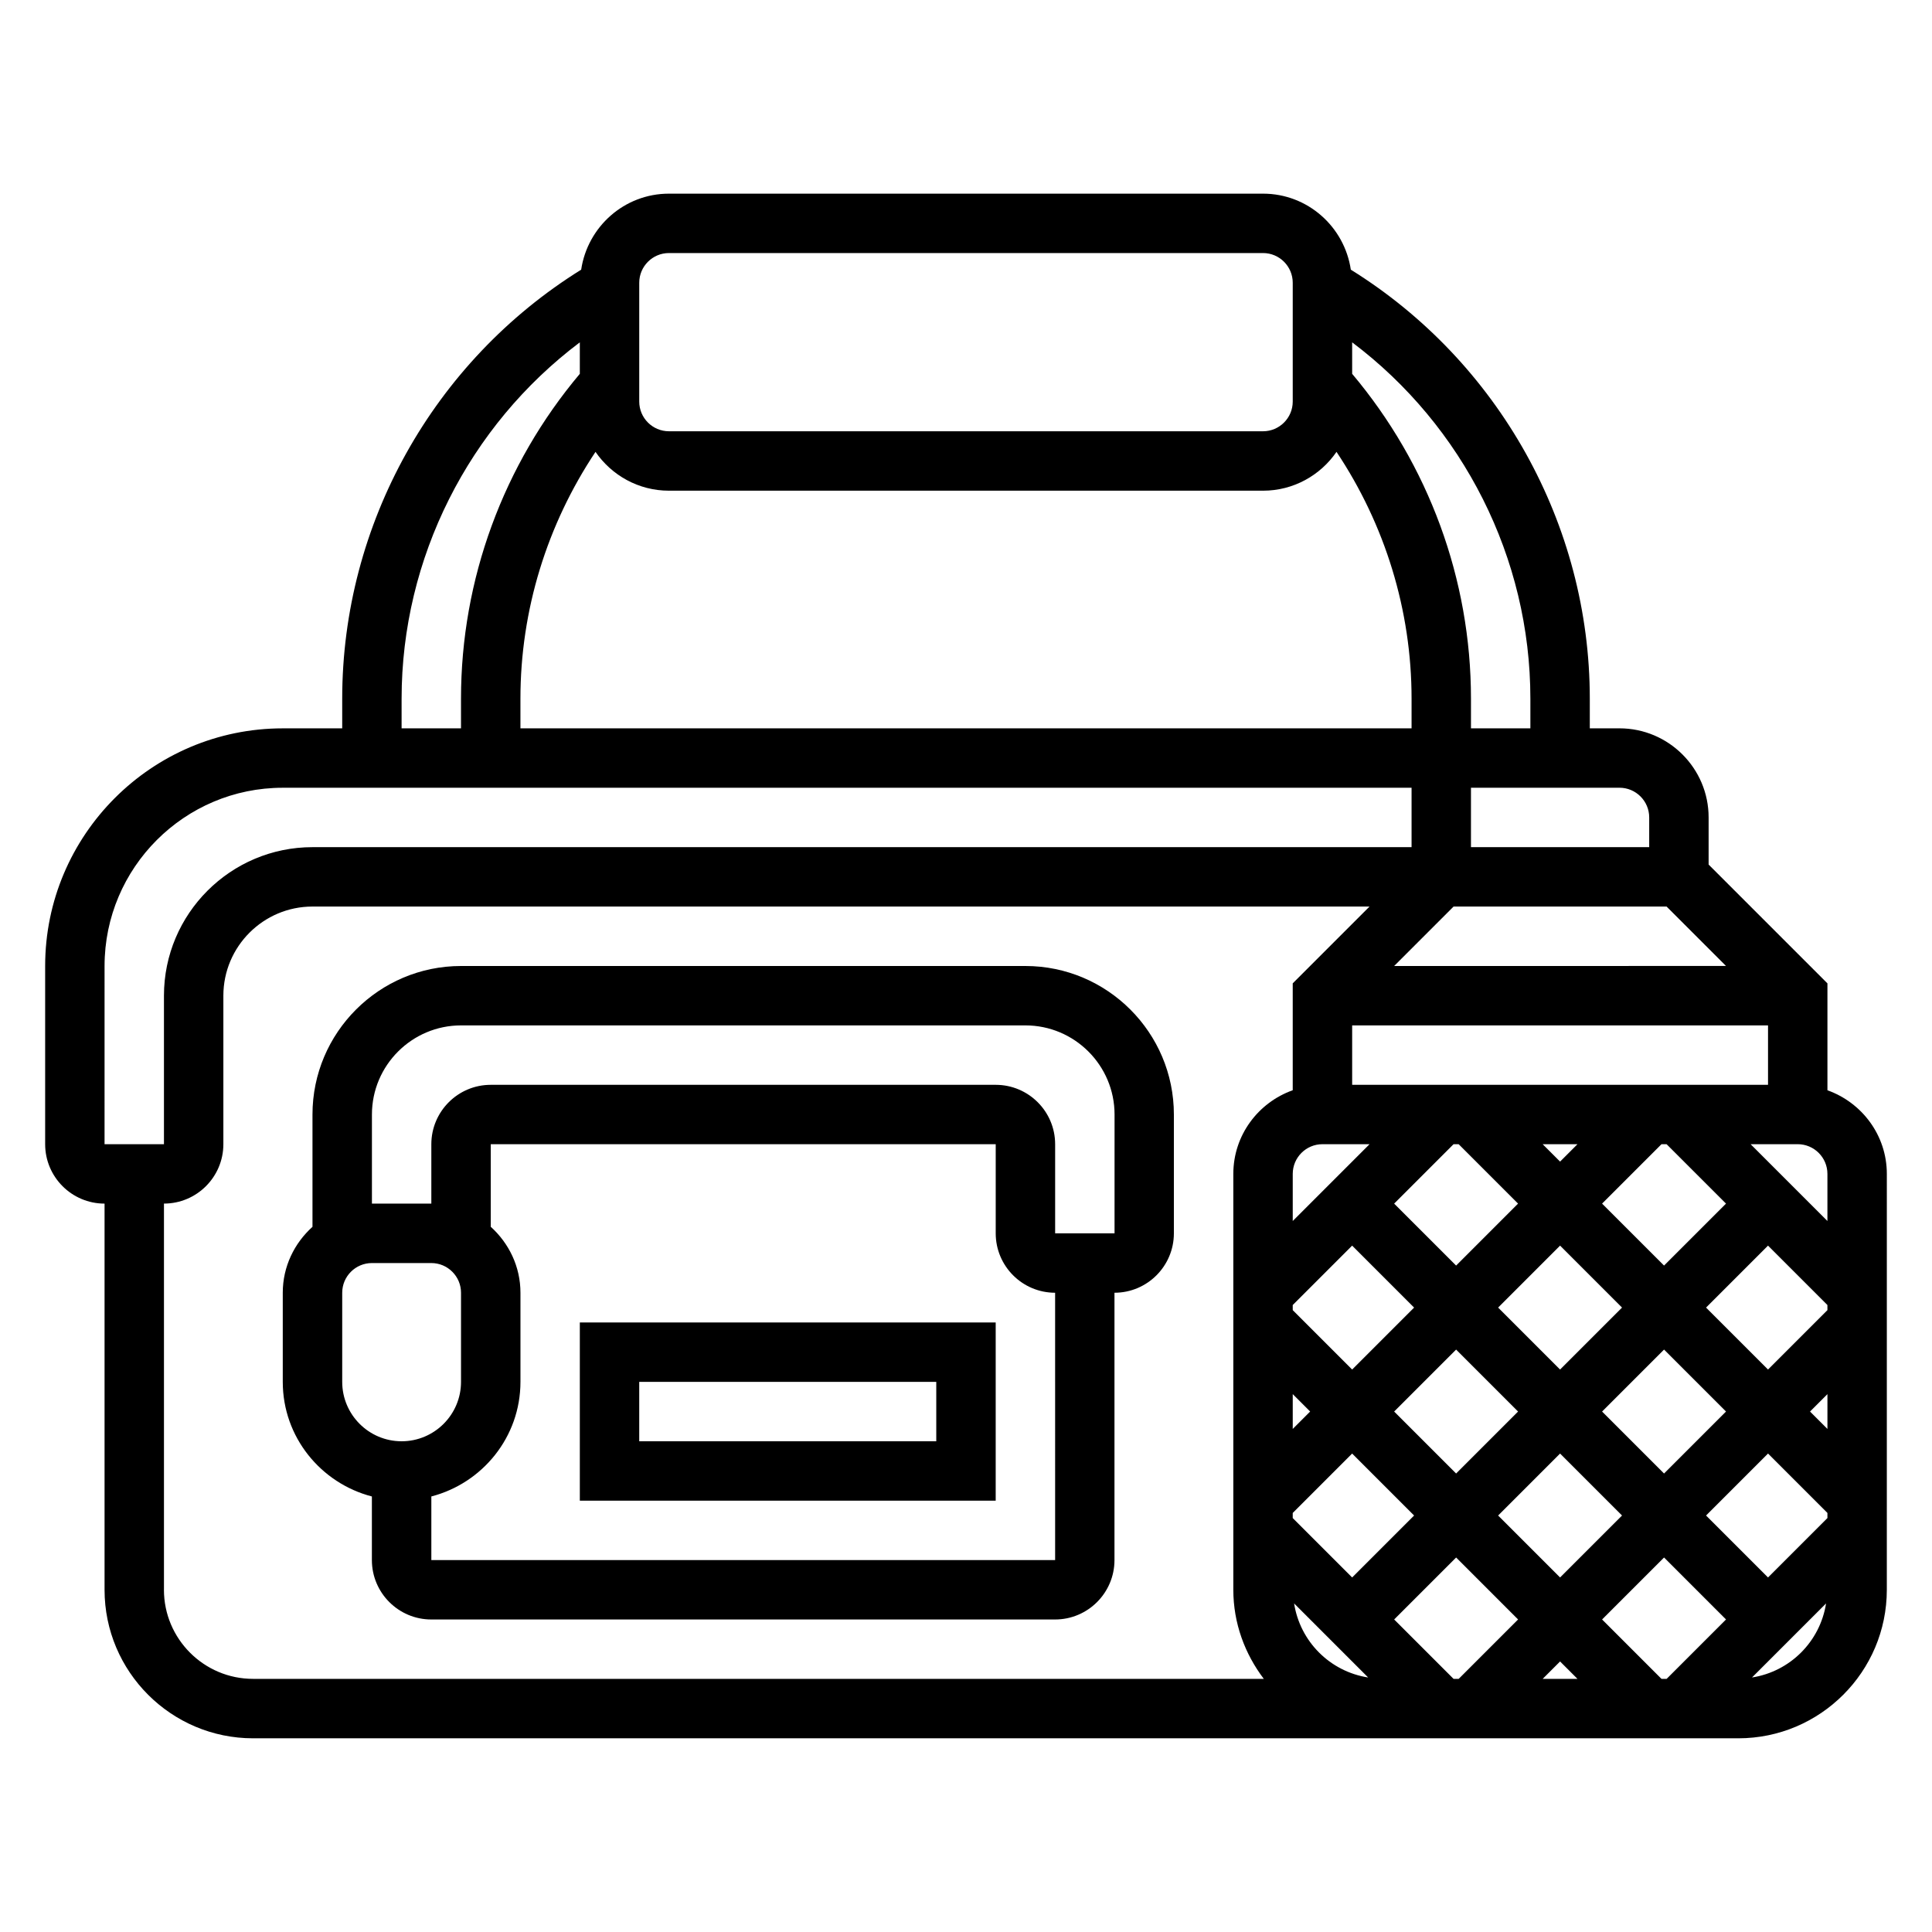 <?xml version="1.0" encoding="UTF-8"?>
<!-- Uploaded to: SVG Repo, www.svgrepo.com, Generator: SVG Repo Mixer Tools -->
<svg fill="#000000" width="800px" height="800px" version="1.1" viewBox="144 144 512 512" xmlns="http://www.w3.org/2000/svg">
 <g>
  <path d="m628.29 432.93v-28.324l-31.488-31.488v-12.484c0-13.02-10.598-23.617-23.617-23.617h-7.871v-7.871c0-46.207-24.191-89.348-63.332-113.68-1.691-11.367-11.43-20.145-23.262-20.145h-157.44c-11.832 0-21.57 8.777-23.262 20.145-39.148 24.328-63.328 67.465-63.328 113.68v7.871l-15.746 0.004c-34.723 0-62.977 28.254-62.977 62.977v47.23c0 8.684 7.062 15.742 15.742 15.742v102.34c0 21.703 17.656 39.359 39.359 39.359h393.6c21.703 0 39.359-17.656 39.359-39.359l0.004-110.21c0-10.25-6.606-18.906-15.742-22.168zm-99.078-48.68h56.457l15.742 15.742-87.945 0.004zm-26.875 31.488h110.21v15.742l-110.21 0.004zm125.95 75.461-15.742 15.742-16.426-16.418 16.422-16.422 15.742 15.742zm-141.7 55.105v-1.355l15.742-15.742 16.422 16.422-16.418 16.418zm26.875-28.23 16.422-16.422 16.422 16.422-16.422 16.422zm-26.875-28.227 15.742-15.742 16.422 16.422-16.418 16.418-15.742-15.742zm43.973-42.621 15.742 15.742-16.418 16.422-16.422-16.418 15.742-15.742zm22.262 0h9.227l-4.613 4.613zm4.613 26.875 16.422 16.422-16.422 16.422-16.418-16.422zm0 55.105 16.422 16.422-16.422 16.418-16.418-16.418zm11.133-11.133 16.422-16.422 16.422 16.422-16.422 16.422zm32.844-55.102-16.422 16.418-16.422-16.418 15.742-15.742h1.355zm-106.95-15.746h12.484l-20.355 20.355v-12.484c0-4.344 3.535-7.871 7.871-7.871zm-7.871 66.234 4.613 4.613-4.613 4.613zm19.988 75.094c-10.109-1.574-18.051-9.516-19.625-19.625zm22.633 0.367-15.742-15.742 16.422-16.422 16.418 16.422-15.742 15.742zm28.227-4.613 4.613 4.613h-9.227zm26.875 4.613-15.742-15.742 16.422-16.422 16.422 16.422-15.742 15.742zm28.23-26.875-16.422-16.418 16.422-16.422 15.742 15.742v1.355zm11.133-43.973 4.613-4.613v9.227zm-15.746-70.848h12.484c4.336 0 7.871 3.527 7.871 7.871v12.484zm-26.875-86.594v7.871h-47.234v-15.742h39.359c4.34 0 7.875 3.527 7.875 7.871zm-279.24-96.879c4.258 6.203 11.391 10.289 19.465 10.289h157.44c8.078 0 15.207-4.086 19.469-10.289 12.848 19.277 19.891 41.957 19.891 65.391v7.871l-236.16 0.004v-7.871c0-23.438 7.047-46.117 19.895-65.395zm247.75 65.391v7.871h-15.742v-7.871c0-31.59-11.219-61.984-31.488-86.074v-8.344c29.418 22.148 47.23 57.152 47.23 94.418zm-236.16-110.21c0-4.344 3.535-7.871 7.871-7.871h157.44c4.336 0 7.871 3.527 7.871 7.871v31.488c0 4.344-3.535 7.871-7.871 7.871h-157.44c-4.336 0-7.871-3.527-7.871-7.871zm-62.977 110.21c0-37.266 17.812-72.273 47.23-94.418v8.344c-20.27 24.09-31.488 54.488-31.488 86.074v7.871h-15.742zm-78.719 70.852c0-26.047 21.184-47.23 47.23-47.23h299.14v15.742h-291.27c-21.703 0-39.359 17.656-39.359 39.359v39.359h-15.742zm15.742 165.31v-102.34c8.684 0 15.742-7.062 15.742-15.742v-39.359c0-13.02 10.598-23.617 23.617-23.617h280.13l-20.355 20.355v28.324c-9.141 3.258-15.742 11.918-15.742 22.168v110.21c0 8.895 3.078 17.02 8.078 23.617l-267.86-0.004c-13.02 0-23.617-10.594-23.617-23.613zm420.85 23.246 19.625-19.625c-1.582 10.105-9.527 18.051-19.625 19.625z"/>
  <path d="m415.74 400h-149.57c-21.703 0-39.359 17.656-39.359 39.359v29.758c-4.797 4.328-7.875 10.523-7.875 17.473v23.617c0 14.633 10.078 26.852 23.617 30.371v16.859c0 8.684 7.062 15.742 15.742 15.742h165.31c8.684 0 15.742-7.062 15.742-15.742v-70.848c8.684 0 15.742-7.062 15.742-15.742v-31.488c0.004-21.703-17.652-39.359-39.355-39.359zm-181.05 110.21v-23.617c0-4.344 3.535-7.871 7.871-7.871h15.742c4.336 0 7.871 3.527 7.871 7.871v23.617c0 8.684-7.062 15.742-15.742 15.742-8.684 0-15.742-7.059-15.742-15.742zm188.93 47.23h-165.31v-16.863c13.539-3.519 23.617-15.734 23.617-30.371v-23.617c0-6.949-3.078-13.145-7.871-17.477v-21.879h133.82v23.617c0 8.684 7.062 15.742 15.742 15.742zm15.746-86.59h-15.742v-23.617c0-8.684-7.062-15.742-15.742-15.742h-133.83c-8.684 0-15.742 7.062-15.742 15.742v15.742h-15.742v-23.617c0-13.02 10.598-23.617 23.617-23.617h149.57c13.02 0 23.617 10.598 23.617 23.617z"/>
  <path d="m297.66 541.7h110.21v-47.23l-110.21-0.004zm15.742-31.488h78.719v15.742h-78.719z"/>
 </g>
</svg>